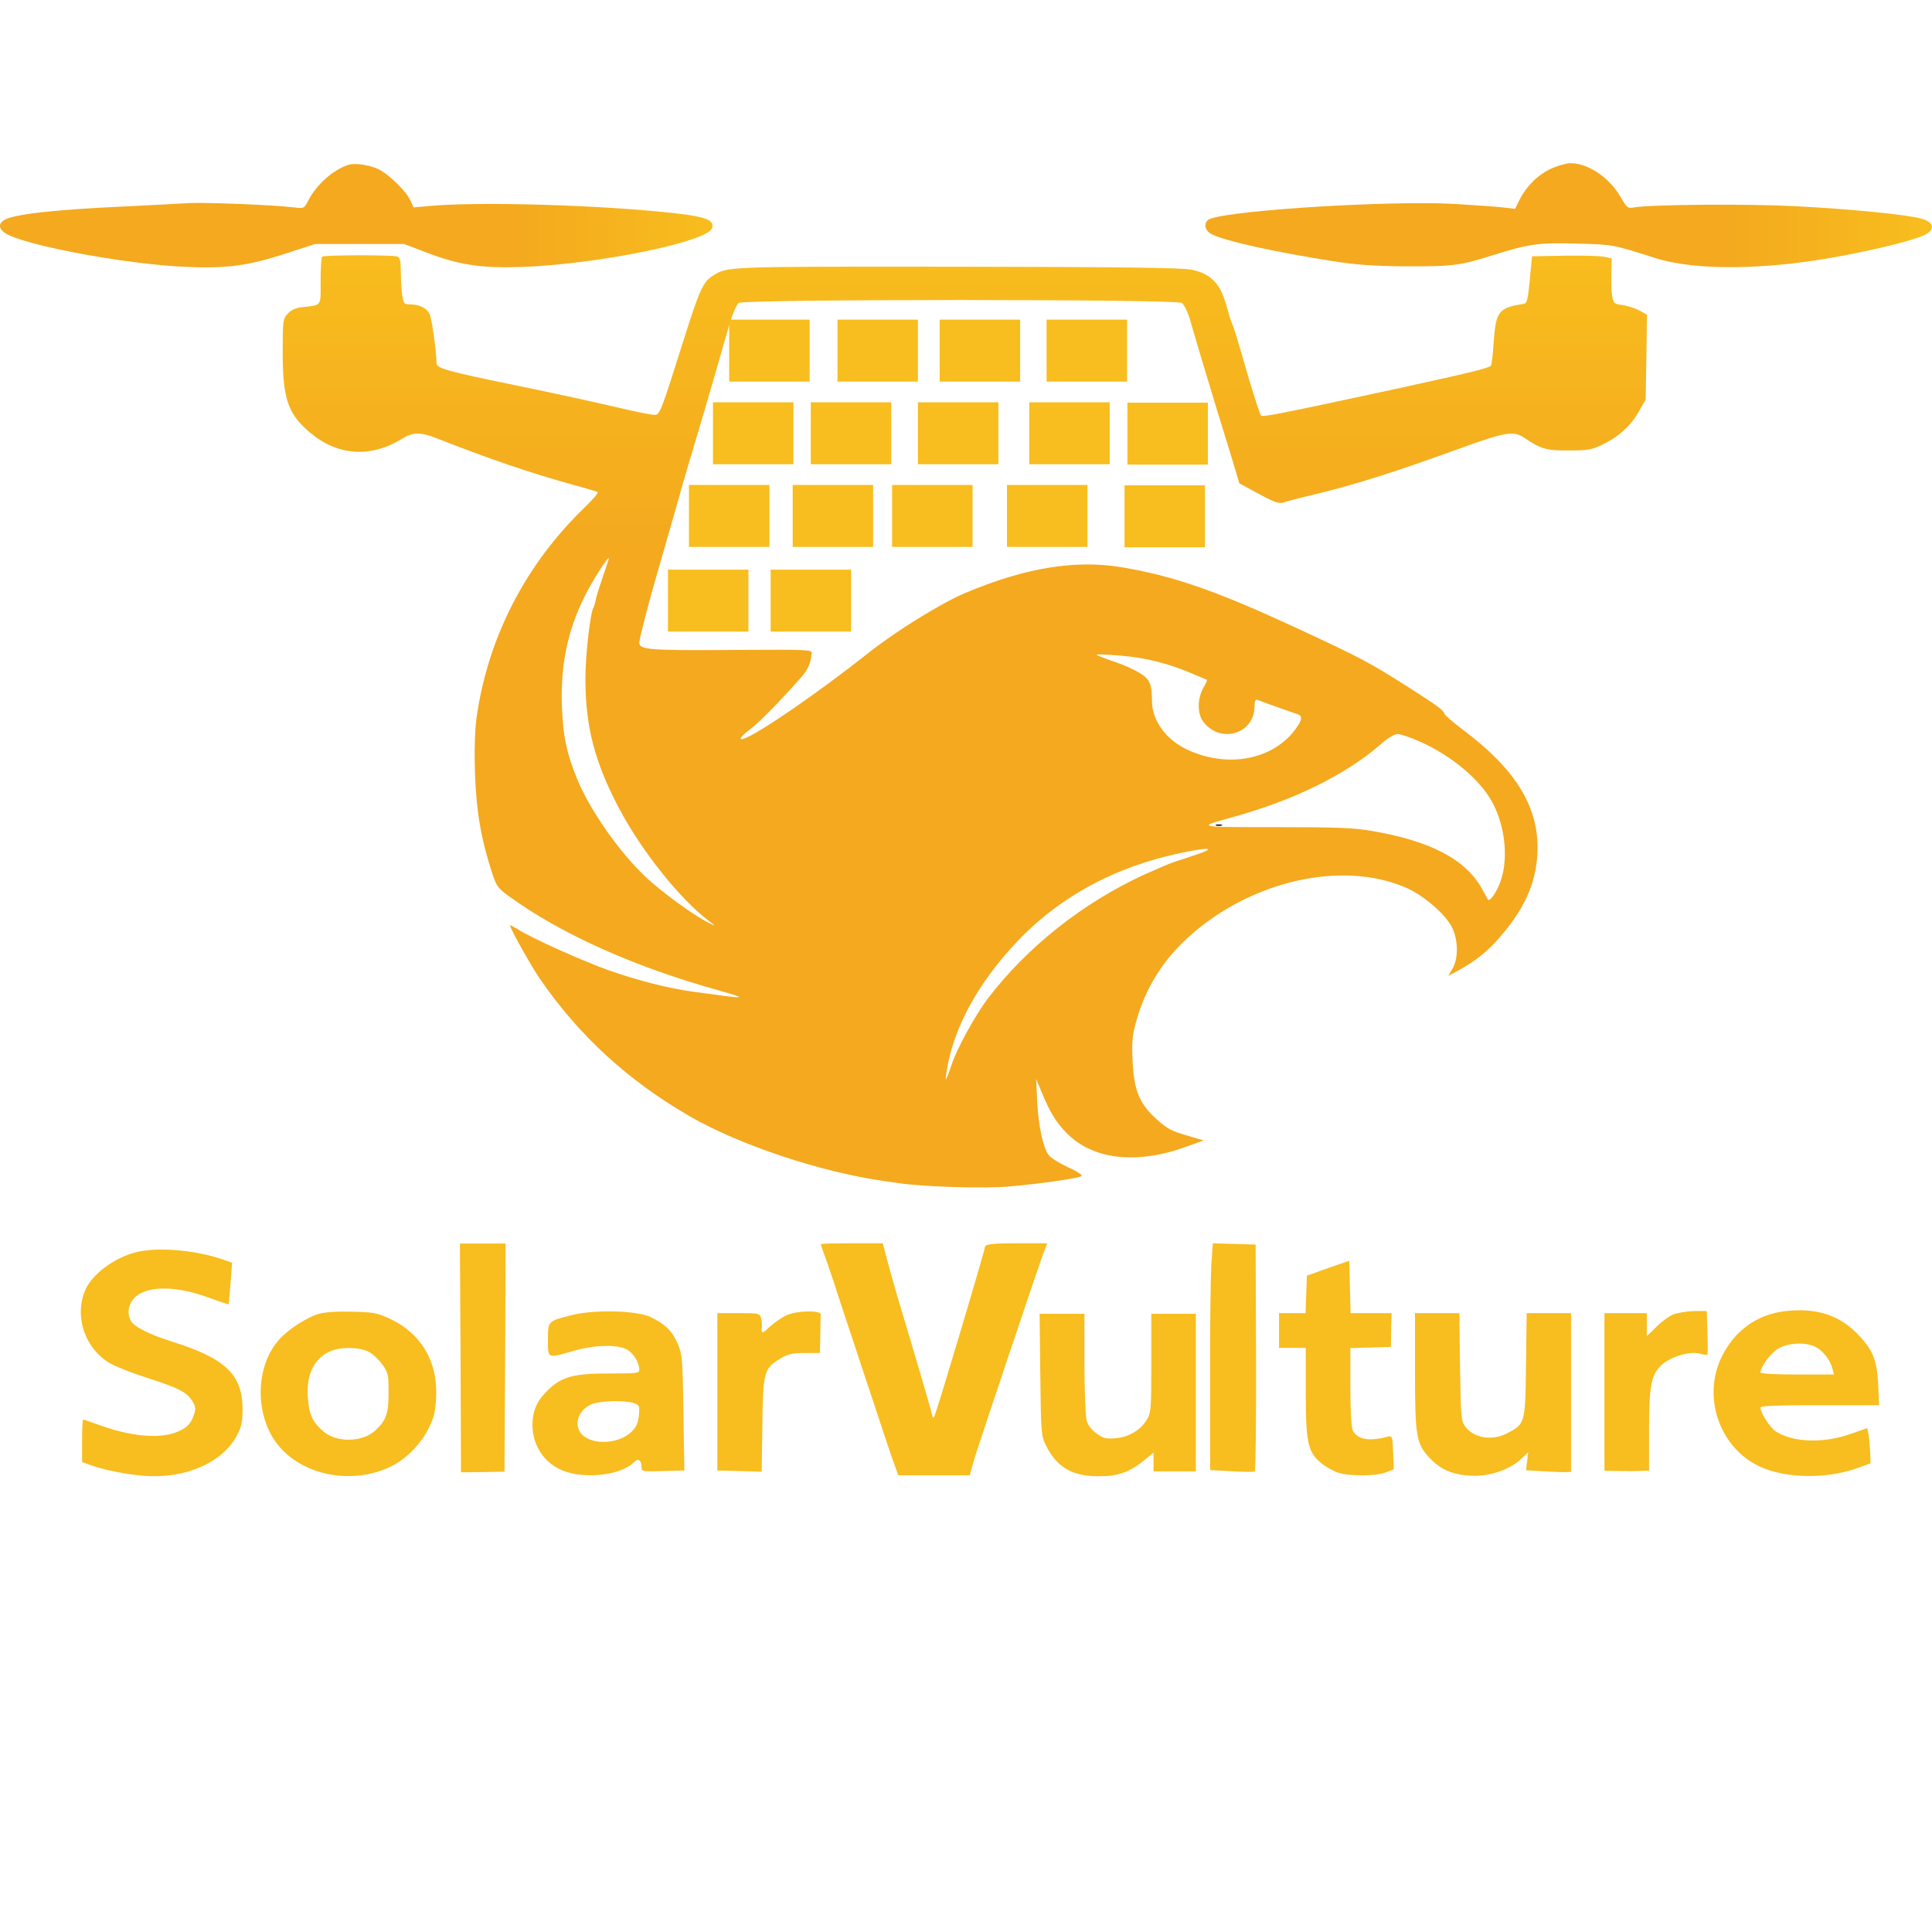 <svg xmlns="http://www.w3.org/2000/svg" xmlns:xlink="http://www.w3.org/1999/xlink" width="512" viewBox="0 0 384 384" height="512" preserveAspectRatio="xMidYMid meet"><defs><clipPath id="52f9285b92"><path d="M 0 32.434 L 142 32.434 L 142 54 L 0 54 Z M 0 32.434 " clip-rule="nonzero"></path></clipPath><clipPath id="1092a71ed3"><path d="M 69.258 32.758 C 66.203 33.734 62.879 36.703 61.238 39.918 C 60.441 41.461 60.398 41.461 58.359 41.219 C 54.461 40.73 40.992 40.203 37.629 40.363 C 35.766 40.488 30.184 40.77 25.18 41.016 C 10.867 41.664 2.852 42.562 0.902 43.699 C -0.562 44.512 -0.207 45.812 1.699 46.707 C 6.969 49.191 26.02 52.605 37.141 53.055 C 45.16 53.379 49.41 52.809 56.723 50.41 L 62.613 48.5 L 80.336 48.5 L 84.809 50.207 C 91.32 52.688 95.664 53.336 103.812 53.055 C 118.699 52.523 140.539 48.09 141.516 45.367 C 142.133 43.535 140.008 42.887 130.305 41.992 C 115.289 40.609 94.289 40.121 85.473 40.934 L 82.195 41.219 L 81.574 39.836 C 80.73 38.004 77.234 34.59 75.195 33.613 C 73.289 32.758 70.543 32.352 69.258 32.758 Z M 69.258 32.758 " clip-rule="nonzero"></path></clipPath><linearGradient x1="-0.009" gradientTransform="matrix(0.05, 0, 0, 0.05, 0, 32.434)" y1="207.692" x2="2826.4" gradientUnits="userSpaceOnUse" y2="207.692" id="f0ea3c9304"><stop stop-opacity="1" stop-color="rgb(95.689%, 66.269%, 11.76%)" offset="0"></stop><stop stop-opacity="1" stop-color="rgb(95.689%, 66.269%, 11.76%)" offset="0.5"></stop><stop stop-opacity="1" stop-color="rgb(95.689%, 66.269%, 11.76%)" offset="0.625"></stop><stop stop-opacity="1" stop-color="rgb(95.689%, 66.269%, 11.76%)" offset="0.688"></stop><stop stop-opacity="1" stop-color="rgb(95.692%, 66.289%, 11.76%)" offset="0.719"></stop><stop stop-opacity="1" stop-color="rgb(95.718%, 66.418%, 11.76%)" offset="0.727"></stop><stop stop-opacity="1" stop-color="rgb(95.763%, 66.638%, 11.76%)" offset="0.734"></stop><stop stop-opacity="1" stop-color="rgb(95.805%, 66.858%, 11.76%)" offset="0.742"></stop><stop stop-opacity="1" stop-color="rgb(95.85%, 67.078%, 11.76%)" offset="0.75"></stop><stop stop-opacity="1" stop-color="rgb(95.894%, 67.297%, 11.76%)" offset="0.758"></stop><stop stop-opacity="1" stop-color="rgb(95.937%, 67.517%, 11.76%)" offset="0.766"></stop><stop stop-opacity="1" stop-color="rgb(95.981%, 67.737%, 11.76%)" offset="0.773"></stop><stop stop-opacity="1" stop-color="rgb(96.024%, 67.957%, 11.76%)" offset="0.781"></stop><stop stop-opacity="1" stop-color="rgb(96.068%, 68.176%, 11.76%)" offset="0.789"></stop><stop stop-opacity="1" stop-color="rgb(96.112%, 68.396%, 11.76%)" offset="0.797"></stop><stop stop-opacity="1" stop-color="rgb(96.155%, 68.617%, 11.76%)" offset="0.805"></stop><stop stop-opacity="1" stop-color="rgb(96.199%, 68.837%, 11.76%)" offset="0.812"></stop><stop stop-opacity="1" stop-color="rgb(96.243%, 69.057%, 11.76%)" offset="0.82"></stop><stop stop-opacity="1" stop-color="rgb(96.286%, 69.276%, 11.76%)" offset="0.828"></stop><stop stop-opacity="1" stop-color="rgb(96.33%, 69.496%, 11.76%)" offset="0.836"></stop><stop stop-opacity="1" stop-color="rgb(96.373%, 69.716%, 11.76%)" offset="0.844"></stop><stop stop-opacity="1" stop-color="rgb(96.417%, 69.936%, 11.76%)" offset="0.852"></stop><stop stop-opacity="1" stop-color="rgb(96.461%, 70.155%, 11.76%)" offset="0.859"></stop><stop stop-opacity="1" stop-color="rgb(96.504%, 70.375%, 11.76%)" offset="0.867"></stop><stop stop-opacity="1" stop-color="rgb(96.548%, 70.595%, 11.76%)" offset="0.875"></stop><stop stop-opacity="1" stop-color="rgb(96.593%, 70.815%, 11.76%)" offset="0.883"></stop><stop stop-opacity="1" stop-color="rgb(96.635%, 71.034%, 11.76%)" offset="0.891"></stop><stop stop-opacity="1" stop-color="rgb(96.68%, 71.254%, 11.76%)" offset="0.898"></stop><stop stop-opacity="1" stop-color="rgb(96.722%, 71.474%, 11.76%)" offset="0.906"></stop><stop stop-opacity="1" stop-color="rgb(96.767%, 71.695%, 11.76%)" offset="0.914"></stop><stop stop-opacity="1" stop-color="rgb(96.811%, 71.915%, 11.76%)" offset="0.922"></stop><stop stop-opacity="1" stop-color="rgb(96.854%, 72.134%, 11.76%)" offset="0.93"></stop><stop stop-opacity="1" stop-color="rgb(96.898%, 72.354%, 11.76%)" offset="0.938"></stop><stop stop-opacity="1" stop-color="rgb(96.942%, 72.574%, 11.76%)" offset="0.945"></stop><stop stop-opacity="1" stop-color="rgb(96.985%, 72.794%, 11.76%)" offset="0.953"></stop><stop stop-opacity="1" stop-color="rgb(97.029%, 73.013%, 11.76%)" offset="0.961"></stop><stop stop-opacity="1" stop-color="rgb(97.073%, 73.233%, 11.76%)" offset="0.969"></stop><stop stop-opacity="1" stop-color="rgb(97.116%, 73.453%, 11.76%)" offset="0.977"></stop><stop stop-opacity="1" stop-color="rgb(97.16%, 73.672%, 11.76%)" offset="0.984"></stop><stop stop-opacity="1" stop-color="rgb(97.215%, 73.95%, 11.76%)" offset="1"></stop></linearGradient><clipPath id="875c32d263"><path d="M 239 32.434 L 384 32.434 L 384 54 L 239 54 Z M 239 32.434 " clip-rule="nonzero"></path></clipPath><clipPath id="462e184295"><path d="M 308.355 33.492 C 305.738 34.672 303.438 36.949 302.062 39.633 L 301.133 41.504 L 298.609 41.219 C 297.234 41.055 292.895 40.77 288.992 40.527 C 276.5 39.836 245.625 41.707 240.617 43.457 C 239.242 43.902 239.242 45.609 240.617 46.426 C 242.922 47.809 253.418 50.125 265.516 51.996 C 269.766 52.645 273.312 52.891 279.246 52.93 C 288.641 52.973 290.102 52.809 296.527 50.777 C 303.926 48.457 305.875 48.172 313.625 48.418 C 320.715 48.621 320.492 48.578 328.91 51.262 C 336.883 53.824 350.883 53.703 365.637 50.938 C 374.188 49.352 381.23 47.523 382.957 46.465 C 384.641 45.449 384.242 44.148 382.027 43.496 C 379.414 42.684 367.809 41.543 356.641 40.973 C 347.25 40.488 328.199 40.648 324.836 41.219 C 323.504 41.461 323.371 41.34 322 38.98 C 319.785 35.238 315.621 32.434 312.121 32.434 C 311.324 32.434 309.641 32.922 308.355 33.492 Z M 308.355 33.492 " clip-rule="nonzero"></path></clipPath><linearGradient x1="4757.46" gradientTransform="matrix(0.05, 0, 0, 0.05, 0, 32.434)" y1="205.691" x2="7636.009" gradientUnits="userSpaceOnUse" y2="205.691" id="e0837c427b"><stop stop-opacity="1" stop-color="rgb(95.689%, 66.269%, 11.76%)" offset="0"></stop><stop stop-opacity="1" stop-color="rgb(95.689%, 66.269%, 11.76%)" offset="0.5"></stop><stop stop-opacity="1" stop-color="rgb(95.689%, 66.269%, 11.76%)" offset="0.625"></stop><stop stop-opacity="1" stop-color="rgb(95.689%, 66.269%, 11.76%)" offset="0.688"></stop><stop stop-opacity="1" stop-color="rgb(95.689%, 66.269%, 11.76%)" offset="0.719"></stop><stop stop-opacity="1" stop-color="rgb(95.728%, 66.461%, 11.76%)" offset="0.734"></stop><stop stop-opacity="1" stop-color="rgb(95.787%, 66.765%, 11.76%)" offset="0.742"></stop><stop stop-opacity="1" stop-color="rgb(95.831%, 66.985%, 11.76%)" offset="0.75"></stop><stop stop-opacity="1" stop-color="rgb(95.874%, 67.204%, 11.76%)" offset="0.758"></stop><stop stop-opacity="1" stop-color="rgb(95.918%, 67.424%, 11.76%)" offset="0.766"></stop><stop stop-opacity="1" stop-color="rgb(95.963%, 67.642%, 11.76%)" offset="0.773"></stop><stop stop-opacity="1" stop-color="rgb(96.005%, 67.862%, 11.76%)" offset="0.781"></stop><stop stop-opacity="1" stop-color="rgb(96.049%, 68.082%, 11.76%)" offset="0.789"></stop><stop stop-opacity="1" stop-color="rgb(96.092%, 68.301%, 11.76%)" offset="0.797"></stop><stop stop-opacity="1" stop-color="rgb(96.136%, 68.521%, 11.76%)" offset="0.805"></stop><stop stop-opacity="1" stop-color="rgb(96.179%, 68.741%, 11.76%)" offset="0.812"></stop><stop stop-opacity="1" stop-color="rgb(96.223%, 68.961%, 11.76%)" offset="0.82"></stop><stop stop-opacity="1" stop-color="rgb(96.268%, 69.18%, 11.76%)" offset="0.828"></stop><stop stop-opacity="1" stop-color="rgb(96.31%, 69.4%, 11.76%)" offset="0.836"></stop><stop stop-opacity="1" stop-color="rgb(96.355%, 69.618%, 11.76%)" offset="0.844"></stop><stop stop-opacity="1" stop-color="rgb(96.397%, 69.838%, 11.76%)" offset="0.852"></stop><stop stop-opacity="1" stop-color="rgb(96.442%, 70.058%, 11.76%)" offset="0.859"></stop><stop stop-opacity="1" stop-color="rgb(96.486%, 70.277%, 11.76%)" offset="0.867"></stop><stop stop-opacity="1" stop-color="rgb(96.529%, 70.497%, 11.76%)" offset="0.875"></stop><stop stop-opacity="1" stop-color="rgb(96.573%, 70.717%, 11.76%)" offset="0.883"></stop><stop stop-opacity="1" stop-color="rgb(96.616%, 70.937%, 11.76%)" offset="0.891"></stop><stop stop-opacity="1" stop-color="rgb(96.66%, 71.156%, 11.76%)" offset="0.898"></stop><stop stop-opacity="1" stop-color="rgb(96.704%, 71.376%, 11.76%)" offset="0.906"></stop><stop stop-opacity="1" stop-color="rgb(96.747%, 71.594%, 11.76%)" offset="0.914"></stop><stop stop-opacity="1" stop-color="rgb(96.791%, 71.814%, 11.76%)" offset="0.922"></stop><stop stop-opacity="1" stop-color="rgb(96.834%, 72.034%, 11.76%)" offset="0.93"></stop><stop stop-opacity="1" stop-color="rgb(96.878%, 72.253%, 11.76%)" offset="0.938"></stop><stop stop-opacity="1" stop-color="rgb(96.922%, 72.473%, 11.76%)" offset="0.945"></stop><stop stop-opacity="1" stop-color="rgb(96.965%, 72.693%, 11.76%)" offset="0.953"></stop><stop stop-opacity="1" stop-color="rgb(97.009%, 72.913%, 11.76%)" offset="0.961"></stop><stop stop-opacity="1" stop-color="rgb(97.052%, 73.132%, 11.76%)" offset="0.969"></stop><stop stop-opacity="1" stop-color="rgb(97.096%, 73.351%, 11.76%)" offset="0.977"></stop><stop stop-opacity="1" stop-color="rgb(97.141%, 73.57%, 11.76%)" offset="0.984"></stop><stop stop-opacity="1" stop-color="rgb(97.183%, 73.79%, 11.76%)" offset="0.992"></stop><stop stop-opacity="1" stop-color="rgb(97.227%, 74.01%, 11.76%)" offset="1"></stop></linearGradient><clipPath id="514c415959"><path d="M 56 50 L 328 50 L 328 237 L 56 237 Z M 56 50 " clip-rule="nonzero"></path></clipPath><clipPath id="02fc9764cb"><path d="M 64.031 51.02 C 63.855 51.141 63.723 53.336 63.723 55.859 C 63.723 61.023 64.074 60.578 59.957 61.066 C 58.805 61.188 57.828 61.633 57.207 62.324 C 56.234 63.344 56.188 63.707 56.188 69.973 C 56.188 79.324 57.207 82.254 61.684 86.035 C 67.176 90.629 73.734 91.039 79.98 87.172 C 82.016 85.871 83.613 85.871 86.758 87.094 C 97.301 91.242 105.145 93.926 113.781 96.324 C 116.352 97.016 118.609 97.707 118.789 97.789 C 119.008 97.91 117.902 99.211 116.352 100.715 C 104.434 112.145 96.902 126.824 94.688 142.848 C 94.379 145.371 94.246 149.355 94.422 153.949 C 94.688 161.395 95.617 166.723 97.789 173.473 C 98.676 176.117 98.984 176.562 101.066 178.066 C 111.434 185.633 126.141 192.219 143.152 196.938 C 149.047 198.605 148.516 198.605 137.703 197.102 C 132.699 196.41 126.719 194.863 121.047 192.871 C 115.863 191.039 105.809 186.527 102.973 184.738 C 102.086 184.207 101.379 183.801 101.379 183.922 C 101.379 184.535 105.363 191.652 107.227 194.418 C 115.023 205.805 124.77 214.75 137.086 221.867 C 147.008 227.602 163.176 232.969 175.805 234.758 C 176.645 234.883 177.973 235.043 178.684 235.168 C 183.777 235.898 195.605 236.266 200.656 235.816 C 207.125 235.246 214.391 234.191 214.965 233.742 C 215.188 233.539 213.945 232.727 212.176 231.953 C 210.449 231.141 208.766 230.082 208.41 229.555 C 207.301 228.051 206.371 223.617 206.148 218.898 L 205.93 214.426 L 207.035 217.07 C 208.719 221.137 209.914 223.086 212.043 225.242 C 217.18 230.488 225.996 231.508 235.742 227.926 L 239.242 226.668 L 235.789 225.648 C 232.82 224.797 231.934 224.309 229.809 222.395 C 226.395 219.266 225.379 216.66 225.109 210.766 C 224.934 207.145 225.066 205.68 225.82 203.039 C 227.68 196.285 231.27 190.633 236.586 185.918 C 248.945 174.977 266.801 170.992 279.379 176.398 C 282.527 177.742 286.559 181.035 288.242 183.68 C 289.793 186.121 290.012 190.227 288.727 192.465 L 287.844 193.969 L 289.527 193.074 C 293.426 190.918 295.727 189.09 298.34 186 C 303.348 180.184 305.562 174.855 305.605 168.469 C 305.605 160.012 301 152.691 290.766 145.047 C 288.816 143.582 287.176 142.156 287.09 141.871 C 286.91 141.141 285.715 140.285 279.867 136.547 C 272.293 131.707 270.254 130.648 257.539 124.75 C 241.812 117.473 233.441 114.543 223.25 112.797 C 213.859 111.168 203.848 112.797 191.797 117.879 C 186.879 119.992 178.109 125.402 172.48 129.875 C 162.512 137.766 150.73 145.859 147.805 146.836 C 146.609 147.199 147.316 146.266 149.18 144.883 C 150.73 143.742 154.715 139.719 158.836 135.082 C 160.562 133.211 161.141 131.949 161.316 129.875 C 161.406 129.102 160.961 129.102 145.457 129.184 C 129.02 129.305 127.07 129.145 127.07 127.719 C 127.07 126.949 129.066 119.262 130.617 113.973 C 131.148 112.184 132.52 107.344 133.719 103.195 C 134.867 99.047 136.641 92.906 137.66 89.574 C 138.68 86.199 140.496 79.977 141.734 75.746 C 142.934 71.477 144.438 66.391 145.016 64.359 C 145.633 62.285 146.43 60.496 146.832 60.211 C 148.027 59.438 233.75 59.438 234.902 60.211 C 235.344 60.535 236.098 62.039 236.543 63.586 C 237.781 67.938 239.82 74.73 241.992 81.848 C 243.098 85.426 244.559 90.102 245.18 92.215 L 246.332 96.078 L 250.188 98.156 C 253.418 99.902 254.219 100.148 255.148 99.863 C 255.723 99.66 258.117 99.008 260.418 98.48 C 268.969 96.445 276.723 94.008 290.191 89.125 C 299.273 85.832 300.867 85.547 303.082 87.094 C 306.184 89.207 307.379 89.574 311.809 89.531 C 315.531 89.531 316.285 89.41 318.367 88.434 C 321.688 86.848 324.082 84.691 325.676 81.887 L 327.094 79.406 L 327.359 62.57 L 325.941 61.758 C 325.102 61.309 323.637 60.82 322.617 60.656 C 320.891 60.453 320.715 60.293 320.449 58.992 C 320.316 58.219 320.227 56.184 320.27 54.477 L 320.359 51.387 L 318.984 51.059 C 318.188 50.855 314.645 50.777 311.055 50.816 L 304.5 50.938 L 304.059 55.613 C 303.656 59.805 303.523 60.293 302.727 60.414 C 297.855 61.188 297.324 61.879 296.879 67.977 C 296.746 70.336 296.48 72.41 296.348 72.656 C 295.992 73.145 292.406 74.039 277.254 77.332 C 254.395 82.254 251.027 82.945 250.629 82.578 C 250.453 82.414 249.387 79.121 248.238 75.34 C 245.402 65.539 245.312 65.293 244.738 63.953 C 244.473 63.262 244.25 62.527 244.207 62.324 C 244.207 62.082 243.809 60.82 243.363 59.48 C 242.254 56.062 240.219 54.23 236.719 53.582 C 234.77 53.215 223.027 53.055 190.246 53.012 C 143.465 52.973 144.613 52.93 141.559 54.883 C 139.742 56.062 138.988 57.73 135.934 67.41 C 131.281 82.129 131.148 82.457 130.086 82.457 C 129.555 82.457 127.25 82.008 124.902 81.48 C 118.656 80.016 109.926 78.105 103.148 76.723 C 88.531 73.711 86.758 73.223 86.758 72.125 C 86.715 69.605 85.828 63.301 85.383 62.406 C 84.809 61.227 83.301 60.496 81.484 60.496 C 80.336 60.496 80.199 60.332 79.934 58.625 C 79.801 57.566 79.668 55.492 79.668 53.988 C 79.668 51.832 79.492 51.184 78.961 50.98 C 78.031 50.652 64.387 50.652 64.031 51.02 Z M 119.895 114.422 C 119.23 116.375 118.523 118.488 118.434 119.18 C 118.301 119.871 118.078 120.523 117.988 120.684 C 117.324 121.66 116.352 130.242 116.352 134.918 C 116.352 144.395 118.211 151.551 123.086 160.742 C 127.426 168.957 134.957 178.473 140.672 182.867 C 142.355 184.168 142.355 184.168 140.895 183.438 C 137.926 181.973 131.637 177.375 128.488 174.449 C 123.129 169.445 117.191 160.945 114.668 154.723 C 112.586 149.602 111.965 146.508 111.699 140.816 C 111.344 132.398 112.762 125.441 116.219 118.488 C 117.59 115.723 120.605 110.926 121.004 110.926 C 121.09 110.926 120.559 112.512 119.895 114.422 Z M 223.695 130.406 C 228.168 130.852 232.375 131.949 236.719 133.781 C 238.445 134.512 239.863 135.121 239.906 135.121 C 239.996 135.164 239.641 135.895 239.156 136.75 C 237.957 138.902 237.957 141.953 239.199 143.5 C 242.609 147.891 249.344 145.859 249.344 140.41 C 249.344 139.352 249.52 138.945 249.922 139.105 C 251.824 139.84 257.23 141.75 257.895 141.953 C 258.957 142.32 258.824 143.094 257.496 144.922 C 252.977 151.023 244.07 152.73 236.055 149.031 C 231.801 147.078 228.965 143.215 228.965 139.309 C 228.965 135.895 228.477 134.879 226.352 133.656 C 225.246 133.008 223.25 132.113 221.879 131.664 C 220.547 131.219 219.043 130.648 218.555 130.445 C 217.758 130.121 217.758 130.078 218.777 130.078 C 219.395 130.078 221.613 130.199 223.695 130.406 Z M 282.129 147.363 C 288.328 150.086 294.043 154.805 296.527 159.32 C 299.273 164.281 299.891 171.113 298.074 175.629 C 297.234 177.703 296.039 179.289 295.727 178.801 C 295.684 178.719 295.195 177.781 294.621 176.766 C 291.387 170.828 284.344 167.129 272.559 165.137 C 268.883 164.523 265.781 164.402 253.508 164.402 C 237.473 164.402 237.648 164.445 245.312 162.328 C 257.363 158.953 267.332 154.031 274.242 148.094 C 275.793 146.711 277.121 145.898 277.785 145.898 C 278.363 145.898 280.312 146.551 282.129 147.363 Z M 238.047 169.77 C 236.363 170.34 234.191 171.074 233.262 171.359 C 232.332 171.684 229.762 172.781 227.504 173.797 C 215.23 179.449 204.289 188.113 196.449 198.32 C 193.922 201.613 190.156 208.445 189.094 211.742 C 188.562 213.367 188.031 214.629 187.988 214.547 C 187.898 214.465 188.121 213.125 188.387 211.578 C 189.938 203.648 194.543 195.352 201.676 187.664 C 210.227 178.434 221.434 172.293 234.727 169.527 C 240.352 168.348 241.855 168.469 238.047 169.77 Z M 238.047 169.77 " clip-rule="nonzero"></path></clipPath><linearGradient x1="3813.51" gradientTransform="matrix(0.05, 0, 0, 0.05, 0, 32.434)" y1="4057.07" x2="3813.51" gradientUnits="userSpaceOnUse" y2="362.641" id="1d6d82e1d2"><stop stop-opacity="1" stop-color="rgb(95.689%, 66.269%, 11.76%)" offset="0"></stop><stop stop-opacity="1" stop-color="rgb(95.689%, 66.269%, 11.76%)" offset="0.5"></stop><stop stop-opacity="1" stop-color="rgb(95.689%, 66.269%, 11.76%)" offset="0.625"></stop><stop stop-opacity="1" stop-color="rgb(95.712%, 66.383%, 11.76%)" offset="0.688"></stop><stop stop-opacity="1" stop-color="rgb(95.772%, 66.689%, 11.76%)" offset="0.703"></stop><stop stop-opacity="1" stop-color="rgb(95.848%, 67.072%, 11.76%)" offset="0.719"></stop><stop stop-opacity="1" stop-color="rgb(95.924%, 67.453%, 11.76%)" offset="0.734"></stop><stop stop-opacity="1" stop-color="rgb(96.001%, 67.836%, 11.76%)" offset="0.75"></stop><stop stop-opacity="1" stop-color="rgb(96.075%, 68.217%, 11.76%)" offset="0.766"></stop><stop stop-opacity="1" stop-color="rgb(96.152%, 68.6%, 11.76%)" offset="0.781"></stop><stop stop-opacity="1" stop-color="rgb(96.228%, 68.982%, 11.76%)" offset="0.797"></stop><stop stop-opacity="1" stop-color="rgb(96.303%, 69.363%, 11.76%)" offset="0.812"></stop><stop stop-opacity="1" stop-color="rgb(96.379%, 69.746%, 11.76%)" offset="0.828"></stop><stop stop-opacity="1" stop-color="rgb(96.455%, 70.128%, 11.76%)" offset="0.844"></stop><stop stop-opacity="1" stop-color="rgb(96.53%, 70.509%, 11.76%)" offset="0.859"></stop><stop stop-opacity="1" stop-color="rgb(96.606%, 70.891%, 11.76%)" offset="0.875"></stop><stop stop-opacity="1" stop-color="rgb(96.683%, 71.272%, 11.76%)" offset="0.891"></stop><stop stop-opacity="1" stop-color="rgb(96.759%, 71.654%, 11.76%)" offset="0.906"></stop><stop stop-opacity="1" stop-color="rgb(96.834%, 72.034%, 11.76%)" offset="0.922"></stop><stop stop-opacity="1" stop-color="rgb(96.91%, 72.415%, 11.76%)" offset="0.938"></stop><stop stop-opacity="1" stop-color="rgb(96.986%, 72.797%, 11.76%)" offset="0.953"></stop><stop stop-opacity="1" stop-color="rgb(97.061%, 73.178%, 11.76%)" offset="0.969"></stop><stop stop-opacity="1" stop-color="rgb(97.137%, 73.558%, 11.76%)" offset="0.984"></stop><stop stop-opacity="1" stop-color="rgb(97.212%, 73.933%, 11.76%)" offset="1"></stop></linearGradient><clipPath id="806689b036"><path d="M 16 248 L 49 248 L 49 293.434 L 16 293.434 Z M 16 248 " clip-rule="nonzero"></path></clipPath><clipPath id="b6267bcc8d"><path d="M 254 250 L 278 250 L 278 293.434 L 254 293.434 Z M 254 250 " clip-rule="nonzero"></path></clipPath><clipPath id="188b972952"><path d="M 340 260 L 374 260 L 374 293.434 L 340 293.434 Z M 340 260 " clip-rule="nonzero"></path></clipPath><clipPath id="28f8afaaab"><path d="M 51 260 L 87 260 L 87 293.434 L 51 293.434 Z M 51 260 " clip-rule="nonzero"></path></clipPath><clipPath id="1239ebac3a"><path d="M 105 260 L 137 260 L 137 293.434 L 105 293.434 Z M 105 260 " clip-rule="nonzero"></path></clipPath><clipPath id="912df5f0bf"><path d="M 163 247 L 209 247 L 209 293.434 L 163 293.434 Z M 163 247 " clip-rule="nonzero"></path></clipPath><clipPath id="a4270a9e59"><path d="M 206 261 L 238 261 L 238 293.434 L 206 293.434 Z M 206 261 " clip-rule="nonzero"></path></clipPath><clipPath id="02951b5c66"><path d="M 281 260 L 313 260 L 313 293.434 L 281 293.434 Z M 281 260 " clip-rule="nonzero"></path></clipPath></defs><g clip-path="url(#52f9285b92)"><g clip-path="url(#1092a71ed3)"><path fill="url(#f0ea3c9304)" d="M 0 32.434 L 0 53.379 L 142.133 53.379 L 142.133 32.434 Z M 0 32.434 " fill-rule="nonzero"></path></g></g><g clip-path="url(#875c32d263)"><g clip-path="url(#462e184295)"><path fill="url(#e0837c427b)" d="M 239.242 32.434 L 239.242 53.824 L 384 53.824 L 384 32.434 Z M 239.242 32.434 " fill-rule="nonzero"></path></g></g><g clip-path="url(#514c415959)"><g clip-path="url(#02fc9764cb)"><path fill="url(#1d6d82e1d2)" d="M 56.188 50.652 L 56.188 236.266 L 327.359 236.266 L 327.359 50.652 Z M 56.188 50.652 " fill-rule="nonzero"></path></g></g><path fill="#000000" d="M 241.723 164.078 C 241.992 164.16 242.523 164.16 242.832 164.078 C 243.098 163.957 242.875 163.875 242.254 163.875 C 241.637 163.875 241.414 163.957 241.723 164.078 Z M 241.723 164.078 " fill-opacity="1" fill-rule="nonzero"></path><path fill="#f8bd1e" d="M 91.543 269.898 L 91.629 292.629 L 95.973 292.59 L 100.27 292.508 L 100.402 269.816 L 100.492 247.164 L 91.41 247.164 Z M 91.543 269.898 " fill-opacity="1" fill-rule="nonzero"></path><path fill="#f8bd1e" d="M 240.75 251.516 C 240.617 253.914 240.484 264.082 240.527 274.047 L 240.527 292.184 L 244.824 292.426 C 247.172 292.551 249.211 292.59 249.387 292.469 C 249.566 292.387 249.699 282.18 249.652 269.816 L 249.566 247.367 L 245.312 247.246 L 241.059 247.121 Z M 240.75 251.516 " fill-opacity="1" fill-rule="nonzero"></path><g clip-path="url(#806689b036)"><path fill="#f8bd1e" d="M 26.641 248.992 C 22.477 250.172 18.398 253.262 17.027 256.234 C 14.547 261.684 17.027 268.594 22.477 271.281 C 23.672 271.891 26.863 273.109 29.562 273.965 C 35.547 275.914 37.094 276.688 38.203 278.438 C 38.91 279.574 38.957 279.984 38.512 281.285 C 37.938 283.113 36.875 284.051 34.613 284.824 C 31.113 285.961 25.754 285.391 19.949 283.316 C 18.18 282.668 16.629 282.137 16.539 282.137 C 16.406 282.137 16.316 284.051 16.316 286.367 L 16.316 290.598 L 18 291.207 C 20.57 292.141 25.09 293.039 28.5 293.32 C 36.742 294.012 44.316 290.719 47.152 285.188 C 47.992 283.602 48.215 282.465 48.215 280.023 C 48.215 273.23 44.758 269.938 34.129 266.645 C 29.875 265.301 26.73 263.758 26.062 262.617 C 25.133 261.031 25.531 258.957 26.996 257.695 C 29.562 255.5 35.145 255.582 41.438 257.898 C 43.562 258.672 45.336 259.281 45.426 259.242 C 45.469 259.203 45.645 257.289 45.824 255.055 L 46.133 250.984 L 44.184 250.293 C 38.602 248.383 30.805 247.773 26.641 248.992 Z M 26.641 248.992 " fill-opacity="1" fill-rule="nonzero"></path></g><g clip-path="url(#b6267bcc8d)"><path fill="#f8bd1e" d="M 263.965 252.043 L 259.754 253.547 L 259.621 257.289 L 259.488 260.992 L 254.219 260.992 L 254.219 267.902 L 259.535 267.902 L 259.535 276.566 C 259.535 286.816 259.934 288.562 262.59 290.801 C 263.52 291.574 265.07 292.426 266 292.711 C 268.352 293.445 273.578 293.402 275.48 292.629 L 277.031 292.02 L 276.898 288.688 C 276.766 285.434 276.723 285.309 275.793 285.555 C 272.16 286.531 269.766 286.125 268.883 284.336 C 268.57 283.684 268.395 280.469 268.395 275.633 L 268.395 267.945 L 272.426 267.824 L 276.457 267.699 L 276.5 264.324 L 276.59 260.992 L 268.438 260.992 L 268.172 250.578 Z M 263.965 252.043 " fill-opacity="1" fill-rule="nonzero"></path></g><g clip-path="url(#188b972952)"><path fill="#f8bd1e" d="M 354.605 260.625 C 349.242 261.316 344.945 264.367 342.379 269.328 C 338.434 276.891 341.227 286.57 348.578 290.883 C 353.629 293.809 362.359 294.215 369.223 291.777 L 371.793 290.84 L 371.707 288.441 C 371.617 287.102 371.484 285.516 371.352 284.945 L 371.129 283.848 L 367.762 285.023 C 362.359 286.938 356.242 286.691 352.875 284.457 C 351.727 283.645 349.91 280.797 349.91 279.777 C 349.91 279.414 352.922 279.293 361.691 279.293 L 373.477 279.293 L 373.301 275.102 C 373.035 270.02 372.105 267.945 368.648 264.609 C 365.105 261.195 360.496 259.891 354.605 260.625 Z M 361.117 267.863 C 362.535 268.719 363.773 270.383 364.219 272.051 L 364.527 273.191 L 357.219 273.191 C 352.477 273.191 349.91 273.027 349.91 272.785 C 349.91 271.688 351.859 269.043 353.32 268.105 C 355.445 266.805 359.211 266.684 361.117 267.863 Z M 361.117 267.863 " fill-opacity="1" fill-rule="nonzero"></path></g><g clip-path="url(#28f8afaaab)"><path fill="#f8bd1e" d="M 63.188 261.195 C 60.93 261.887 57.387 264.164 55.57 266.156 C 50.652 271.523 50.562 281.445 55.305 287.262 C 60.133 293.199 69.656 295.109 77.234 291.695 C 80.336 290.312 83.258 287.508 84.984 284.293 C 86.18 282.016 86.492 280.918 86.668 277.988 C 87.113 270.629 83.699 264.895 77.102 261.926 C 74.887 260.949 74 260.789 69.922 260.707 C 66.777 260.625 64.605 260.789 63.188 261.195 Z M 73.336 268.719 C 74.133 269.125 75.328 270.262 75.992 271.199 C 77.145 272.785 77.234 273.23 77.234 276.809 C 77.234 281 76.746 282.34 74.574 284.336 C 72.004 286.691 66.867 286.773 64.254 284.496 C 62.082 282.586 61.461 281.203 61.195 277.867 C 60.797 273.352 62.391 270.02 65.582 268.594 C 67.664 267.66 71.562 267.699 73.336 268.719 Z M 73.336 268.719 " fill-opacity="1" fill-rule="nonzero"></path></g><g clip-path="url(#1239ebac3a)"><path fill="#f8bd1e" d="M 113.781 261.355 C 108.863 262.578 108.906 262.535 108.906 266.277 C 108.906 270.102 108.73 270.02 113.914 268.516 C 117.945 267.336 122.422 267.172 124.457 268.148 C 125.789 268.758 127.07 270.793 127.07 272.254 C 127.07 272.945 126.586 272.988 121.223 272.988 C 114.047 272.988 111.742 273.598 109.043 276.16 C 106.961 278.113 106.027 279.941 105.852 282.465 C 105.543 287.102 108.242 291.207 112.586 292.551 C 117.059 293.973 123.66 293.039 126.008 290.637 C 126.852 289.742 127.516 290.191 127.516 291.695 C 127.516 292.469 127.781 292.508 131.77 292.387 L 136.02 292.266 L 135.844 280.797 C 135.668 270.102 135.621 269.164 134.691 267.051 C 133.586 264.527 132.168 263.145 129.285 261.762 C 126.539 260.461 118.168 260.258 113.781 261.355 Z M 126.008 278.883 C 127.117 279.293 127.16 279.414 126.984 281.367 C 126.805 282.871 126.453 283.684 125.477 284.617 C 123.352 286.652 119.098 287.223 116.574 285.797 C 113.824 284.293 114.355 280.551 117.504 279.129 C 119.098 278.398 124.191 278.273 126.008 278.883 Z M 126.008 278.883 " fill-opacity="1" fill-rule="nonzero"></path></g><path fill="#f8bd1e" d="M 156.488 261.355 C 155.512 261.762 153.965 262.82 153.078 263.633 C 151.438 265.18 151.262 265.18 151.438 263.676 C 151.48 263.27 151.395 262.496 151.262 261.965 C 150.996 261.031 150.816 260.992 146.785 260.992 L 142.578 260.992 L 142.578 292.266 L 146.965 292.387 L 151.395 292.508 L 151.527 283.156 C 151.66 272.539 151.836 272.012 155.113 270.02 C 156.664 269.082 157.461 268.922 159.988 268.922 L 162.957 268.922 L 163.043 265.344 C 163.043 263.391 163.09 261.559 163.133 261.273 C 163.223 260.422 158.57 260.461 156.488 261.355 Z M 156.488 261.355 " fill-opacity="1" fill-rule="nonzero"></path><path fill="#f8bd1e" d="M 332.633 261.234 C 331.789 261.559 330.238 262.699 329.219 263.715 L 327.316 265.586 L 327.316 260.992 L 318.898 260.992 L 318.898 292.305 L 319.918 292.348 C 322.797 292.387 325.012 292.426 326.34 292.348 L 327.758 292.305 L 327.758 284.578 C 327.758 275.551 328.156 273.312 330.148 271.402 C 331.922 269.652 336 268.434 337.949 269.082 C 338.656 269.285 339.32 269.367 339.363 269.207 C 339.453 269.043 339.453 267.051 339.363 264.73 L 339.23 260.582 L 336.707 260.582 C 335.332 260.625 333.473 260.91 332.633 261.234 Z M 332.633 261.234 " fill-opacity="1" fill-rule="nonzero"></path><g clip-path="url(#912df5f0bf)"><path fill="#f8bd1e" d="M 163.133 247.293 C 163.133 247.352 163.641 248.91 164.316 250.707 C 164.934 252.504 165.668 254.66 165.949 255.496 C 166.172 256.336 167.805 261.188 169.492 266.281 C 171.18 271.371 173.262 277.719 174.16 280.355 C 175.004 282.992 176.355 286.945 177.086 289.16 L 178.551 293.234 L 192.727 293.234 L 193.629 290.059 C 194.527 287.062 205.609 254.062 207.297 249.328 L 208.141 247.113 L 201.953 247.113 C 197.398 247.113 195.766 247.293 195.766 247.832 C 195.766 248.488 186.82 278.5 185.809 281.254 C 185.527 281.973 185.414 281.914 185.188 280.953 C 184.965 279.875 181.867 269.336 178.605 258.492 C 177.875 256.035 176.863 252.441 176.355 250.527 L 175.457 247.113 L 169.266 247.113 C 165.891 247.113 163.133 247.172 163.133 247.293 Z M 163.133 247.293 " fill-opacity="1" fill-rule="nonzero"></path></g><g clip-path="url(#a4270a9e59)"><path fill="#f8bd1e" d="M 206.766 273.207 C 206.898 284.879 206.945 285.41 207.918 287.359 C 210.043 291.59 213.059 293.379 218.195 293.422 C 222.094 293.461 224.574 292.605 227.457 290.207 L 229.273 288.703 L 229.273 292.445 L 237.688 292.445 L 237.688 261.129 L 228.828 261.129 L 228.828 270.93 C 228.828 280.082 228.785 280.852 227.898 282.238 C 226.656 284.27 224.398 285.613 221.742 285.855 C 219.836 286.02 219.305 285.898 218.02 284.961 C 217.043 284.309 216.293 283.336 215.98 282.359 C 215.762 281.504 215.539 276.543 215.539 270.973 L 215.539 261.129 L 206.633 261.129 Z M 206.766 273.207 " fill-opacity="1" fill-rule="nonzero"></path></g><g clip-path="url(#02951b5c66)"><path fill="#f8bd1e" d="M 281.242 272.5 C 281.242 285.715 281.461 286.977 284.344 289.988 C 286.602 292.305 289.305 293.32 293.203 293.32 C 296.57 293.32 300.293 291.938 302.418 289.906 L 303.746 288.645 L 303.523 290.434 L 303.305 292.223 L 306.758 292.426 C 308.707 292.551 310.703 292.629 311.277 292.59 L 312.254 292.551 L 312.254 260.992 L 303.438 260.992 L 303.305 271.32 C 303.172 282.992 303.125 282.992 299.582 284.863 C 296.613 286.449 292.895 285.84 291.211 283.52 C 290.41 282.422 290.324 281.445 290.191 271.645 L 290.059 260.992 L 281.242 260.992 Z M 281.242 272.5 " fill-opacity="1" fill-rule="nonzero"></path></g><path fill="#f8bd1e" d="M 166.453 63.531 L 182.445 63.531 L 182.445 75.844 L 166.453 75.844 Z M 166.453 63.531 " fill-opacity="1" fill-rule="nonzero"></path><path fill="#f8bd1e" d="M 186.77 63.531 L 202.762 63.531 L 202.762 75.844 L 186.77 75.844 Z M 186.77 63.531 " fill-opacity="1" fill-rule="nonzero"></path><path fill="#f8bd1e" d="M 208.016 63.531 L 224.008 63.531 L 224.008 75.844 L 208.016 75.844 Z M 208.016 63.531 " fill-opacity="1" fill-rule="nonzero"></path><path fill="#f8bd1e" d="M 161.148 79.961 L 177.141 79.961 L 177.141 92.27 L 161.148 92.27 Z M 161.148 79.961 " fill-opacity="1" fill-rule="nonzero"></path><path fill="#f8bd1e" d="M 182.445 79.961 L 198.438 79.961 L 198.438 92.27 L 182.445 92.27 Z M 182.445 79.961 " fill-opacity="1" fill-rule="nonzero"></path><path fill="#f8bd1e" d="M 204.57 79.961 L 220.562 79.961 L 220.562 92.27 L 204.57 92.27 Z M 204.57 79.961 " fill-opacity="1" fill-rule="nonzero"></path><path fill="#f8bd1e" d="M 141.711 79.961 L 157.703 79.961 L 157.703 92.27 L 141.711 92.27 Z M 141.711 79.961 " fill-opacity="1" fill-rule="nonzero"></path><path fill="#f8bd1e" d="M 157.551 96.391 L 173.543 96.391 L 173.543 108.699 L 157.551 108.699 Z M 157.551 96.391 " fill-opacity="1" fill-rule="nonzero"></path><path fill="#f8bd1e" d="M 177.316 96.391 L 193.309 96.391 L 193.309 108.699 L 177.316 108.699 Z M 177.316 96.391 " fill-opacity="1" fill-rule="nonzero"></path><path fill="#f8bd1e" d="M 200.148 96.391 L 216.137 96.391 L 216.137 108.699 L 200.148 108.699 Z M 200.148 96.391 " fill-opacity="1" fill-rule="nonzero"></path><path fill="#f8bd1e" d="M 136.934 96.391 L 152.926 96.391 L 152.926 108.699 L 136.934 108.699 Z M 136.934 96.391 " fill-opacity="1" fill-rule="nonzero"></path><path fill="#f8bd1e" d="M 153.176 113.223 L 169.168 113.223 L 169.168 125.531 L 153.176 125.531 Z M 153.176 113.223 " fill-opacity="1" fill-rule="nonzero"></path><path fill="#f8bd1e" d="M 132.762 113.223 L 148.754 113.223 L 148.754 125.531 L 132.762 125.531 Z M 132.762 113.223 " fill-opacity="1" fill-rule="nonzero"></path><path fill="#f8bd1e" d="M 223.504 96.465 L 239.496 96.465 L 239.496 108.773 L 223.504 108.773 Z M 223.504 96.465 " fill-opacity="1" fill-rule="nonzero"></path><path fill="#f8bd1e" d="M 224.082 80.035 L 240.074 80.035 L 240.074 92.348 L 224.082 92.348 Z M 224.082 80.035 " fill-opacity="1" fill-rule="nonzero"></path><path fill="#f8bd1e" d="M 144.93 63.531 L 160.922 63.531 L 160.922 75.844 L 144.93 75.844 Z M 144.93 63.531 " fill-opacity="1" fill-rule="nonzero"></path></svg>